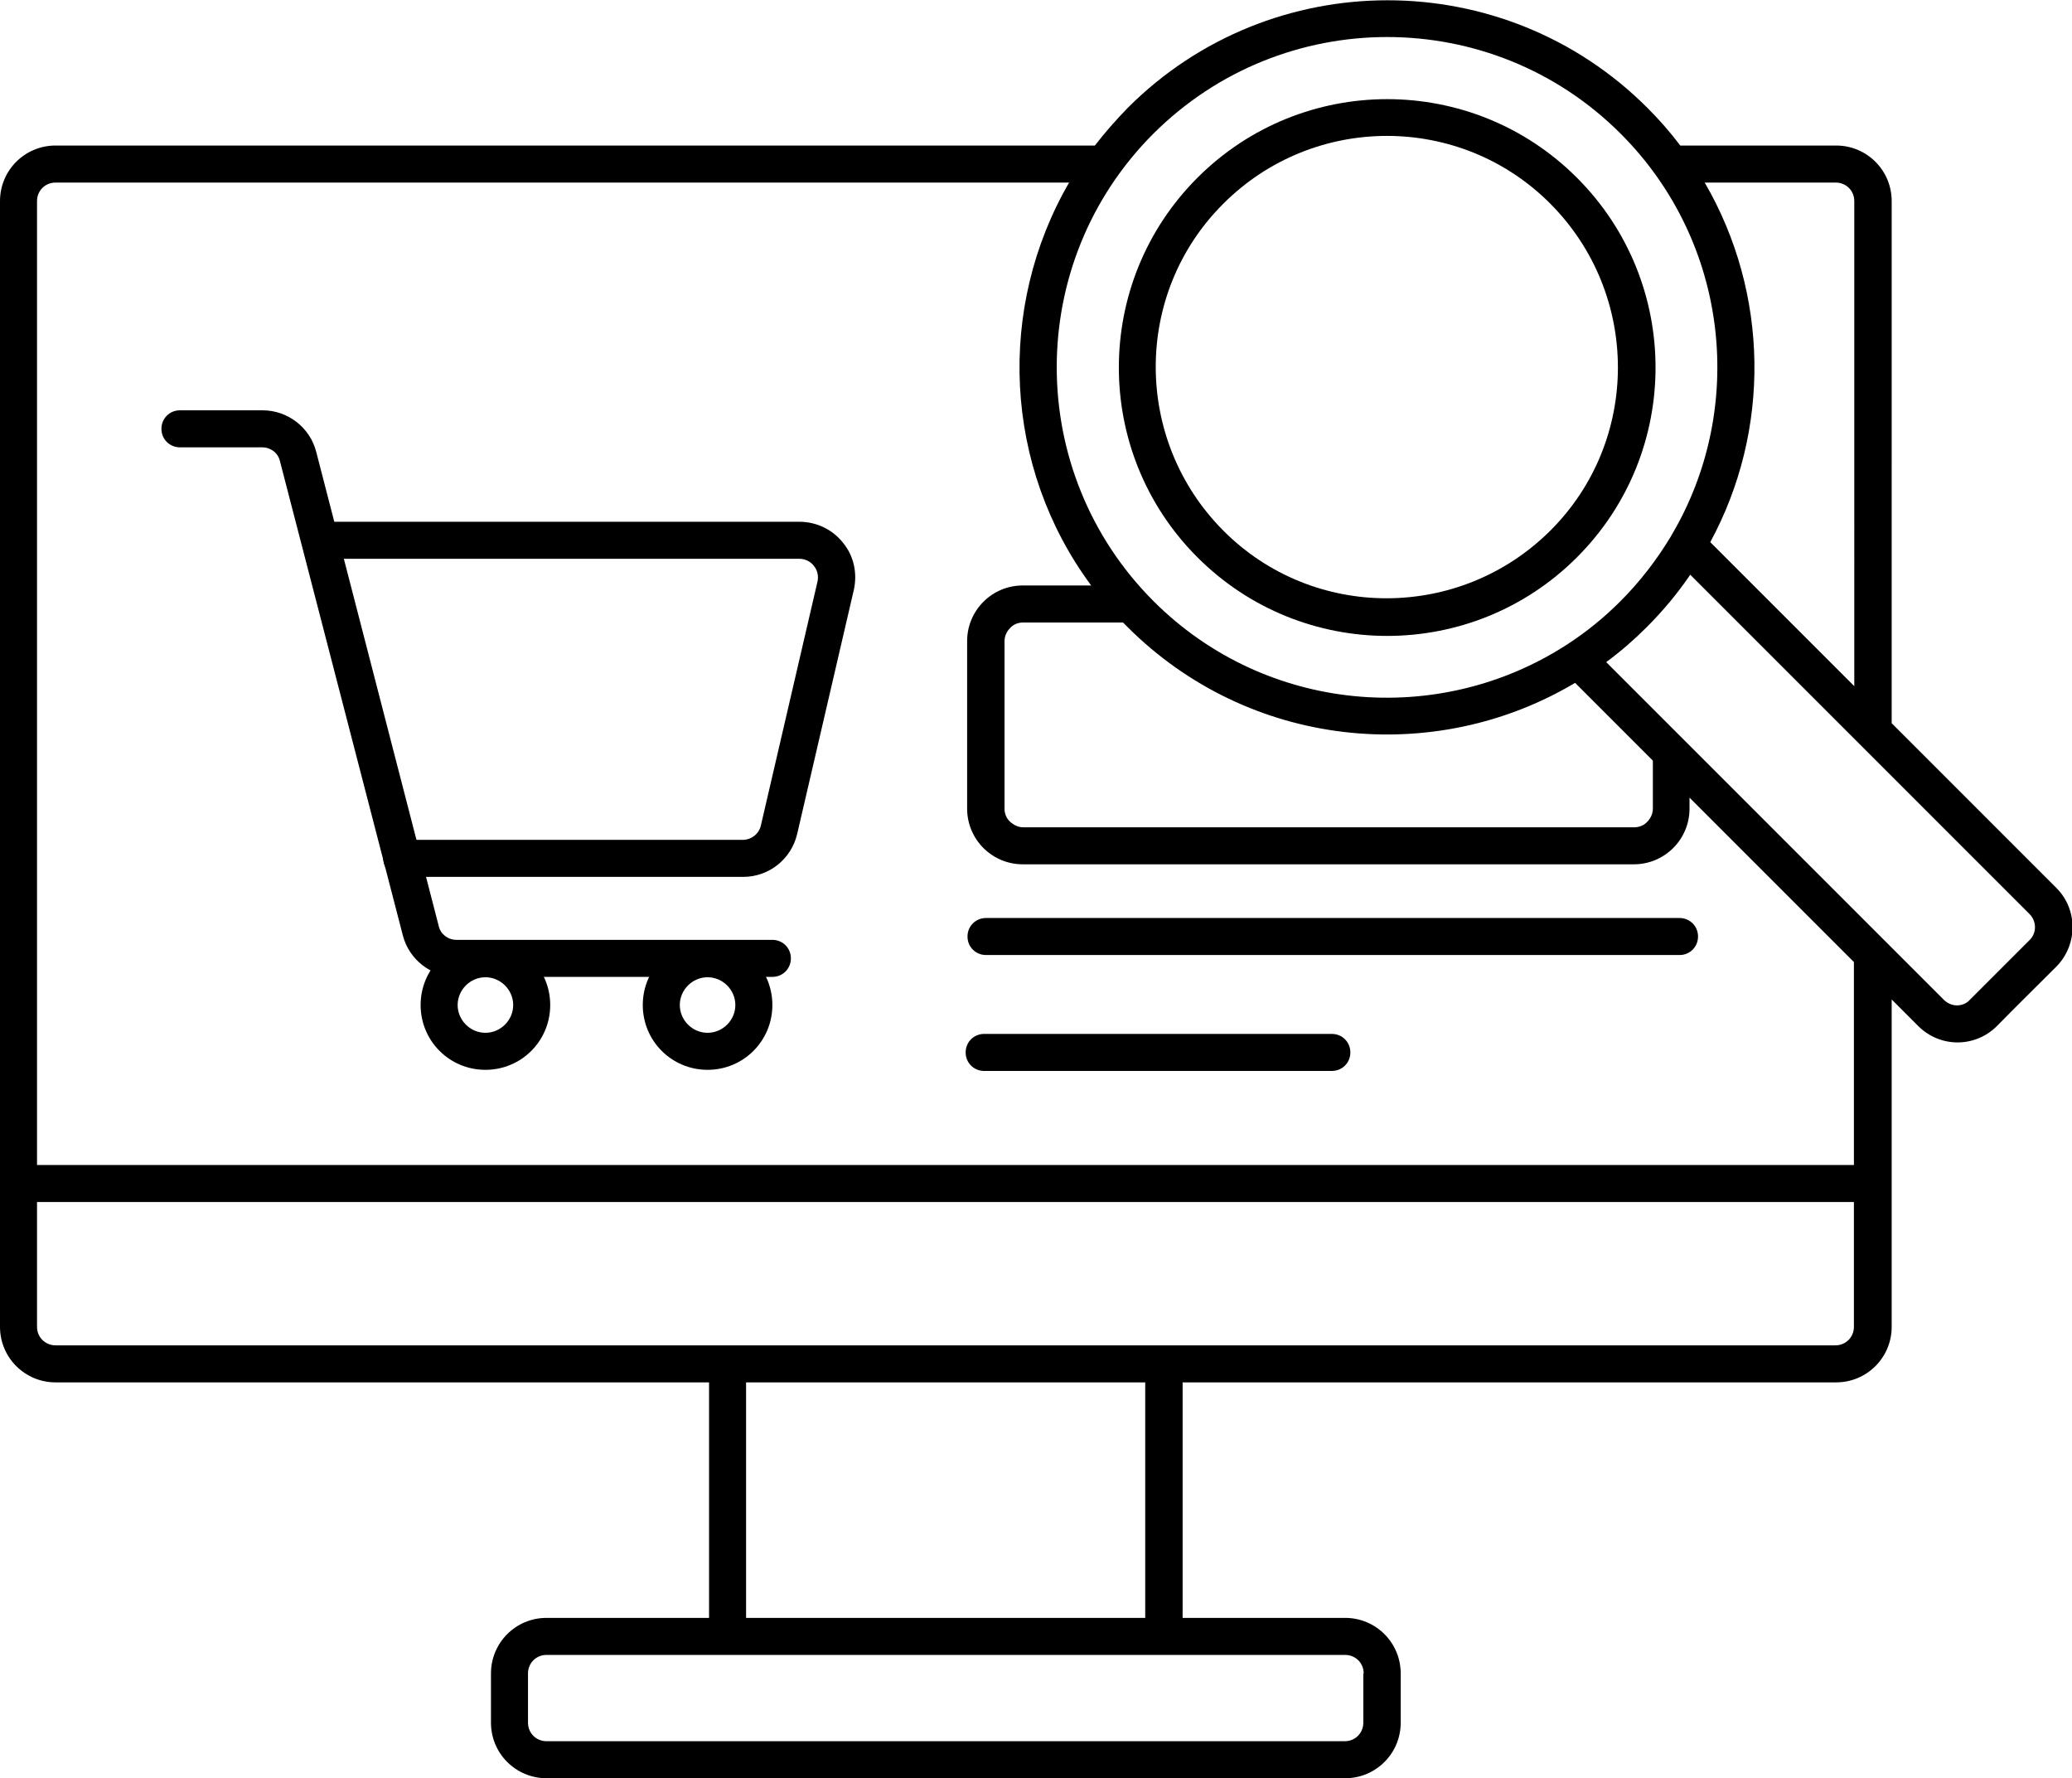 <?xml version="1.0" encoding="UTF-8"?>
<svg id="Layer_2" data-name="Layer 2" xmlns="http://www.w3.org/2000/svg" viewBox="0 0 55.96 48.02">
  <defs>
    <style>
      .cls-1 {
        fill-rule: evenodd;
      }
    </style>
  </defs>
  <g id="Layer_1-2" data-name="Layer 1">
    <g>
      <path class="cls-1" d="M4.85,12.08h2.23c.23,0,.43.15.48.37l3.32,12.81c.17.66.77,1.12,1.45,1.12h8.53c.28,0,.5-.22.5-.5s-.22-.5-.5-.5h-8.53c-.23,0-.43-.15-.48-.37l-3.31-12.81c-.17-.66-.77-1.12-1.45-1.12h-2.23c-.28,0-.5.22-.5.5s.22.5.5.5Z"/>
      <path class="cls-1" d="M19.11,25.39c-.97,0-1.75.78-1.75,1.75s.78,1.75,1.75,1.75,1.75-.78,1.75-1.75-.78-1.75-1.75-1.75ZM19.11,26.39c.41,0,.75.34.75.75s-.34.75-.75.75-.75-.34-.75-.75.34-.75.75-.75Z"/>
      <path class="cls-1" d="M13.11,25.39c-.97,0-1.75.78-1.75,1.75s.78,1.75,1.75,1.75,1.75-.78,1.75-1.75-.78-1.75-1.75-1.75ZM13.11,26.39c.41,0,.75.34.75.75s-.34.75-.75.75-.75-.34-.75-.75.34-.75.75-.75Z"/>
      <path class="cls-1" d="M26.58,28.92h9.39c.28,0,.5-.22.5-.5s-.22-.5-.5-.5h-9.39c-.28,0-.5.22-.5.5s.22.5.5.5Z"/>
      <path class="cls-1" d="M26.63,25.79h18.73c.28,0,.5-.22.5-.5s-.22-.5-.5-.5h-18.73c-.28,0-.5.22-.5.5s.22.5.5.5Z"/>
      <path class="cls-1" d="M32.34,4.8c-2.83,2.83-2.83,7.42,0,10.25s7.42,2.83,10.25,0,2.83-7.42,0-10.25-7.42-2.83-10.25,0ZM33.04,5.5c2.44-2.44,6.4-2.44,8.83,0s2.44,6.4,0,8.83-6.4,2.44-8.83,0-2.44-6.4,0-8.83Z"/>
      <path class="cls-1" d="M29.55,3.93H1.5c-.83,0-1.5.67-1.5,1.5v30.4c0,.83.67,1.5,1.5,1.5h17.65v6.36h-4.39c-.83,0-1.5.67-1.5,1.5v1.33c0,.83.67,1.5,1.5,1.5h21.57c.83,0,1.5-.67,1.5-1.5v-1.33c0-.83-.67-1.5-1.5-1.5h-4.39v-6.36h17.65c.83,0,1.5-.67,1.5-1.5v-8.84l.72.72c.28.28.66.44,1.06.44s.78-.16,1.06-.44c.48-.49,1.12-1.12,1.61-1.61.58-.59.58-1.54,0-2.12l-4.45-4.45V5.43c0-.83-.67-1.5-1.5-1.5h-4.21c-.27-.36-.57-.7-.89-1.02-3.87-3.87-10.16-3.87-14.03,0h0c-.32.33-.62.67-.89,1.02ZM36.82,45.19v1.33c0,.28-.22.5-.5.5H14.76c-.28,0-.5-.22-.5-.5v-1.33c0-.28.22-.5.5-.5h21.57c.28,0,.5.22.5.5ZM20.15,37.33v6.36h10.78v-6.36h-10.78ZM50.07,32.46H1v3.37c0,.28.22.5.5.5h48.07c.28,0,.5-.22.5-.5v-3.37ZM28.89,4.93H1.5c-.28,0-.5.22-.5.5v26.03h49.07v-5.45s0-.02,0-.03l-4.44-4.44v.3c0,.4-.16.78-.44,1.06-.28.28-.66.44-1.06.44h-16.51c-.4,0-.78-.16-1.06-.44-.28-.28-.44-.66-.44-1.06v-4.53c0-.4.16-.78.44-1.06s.66-.44,1.06-.44h1.85c-2.37-3.2-2.56-7.5-.59-10.89ZM45.65,15.52c-.34.5-.73.97-1.18,1.42-.35.35-.71.66-1.09.94l9.12,9.12c.09.09.22.15.35.15s.26-.05.35-.15l1.61-1.61c.2-.19.2-.51,0-.71l-9.16-9.16ZM10.86,23.68h9.21c.7,0,1.3-.48,1.46-1.16l1.53-6.59c.1-.45,0-.92-.29-1.27-.28-.36-.72-.57-1.18-.57h-12.75c-.28,0-.5.22-.5.5s.22.5.5.5h12.75c.15,0,.3.07.39.19.1.12.13.28.1.42l-1.53,6.59c-.05.23-.26.39-.49.39h-9.21c-.28,0-.5.22-.5.5s.22.5.5.5ZM30.33,16.81h-2.7c-.13,0-.26.05-.35.15-.09.09-.15.22-.15.35v4.53c0,.13.05.26.15.35s.22.15.35.15h16.51c.13,0,.26-.05.35-.15.09-.09.15-.22.15-.35v-1.3l-2.1-2.1c-3.81,2.27-8.81,1.77-12.09-1.51-.04-.04-.08-.08-.12-.12ZM45.14,14.46c2.03-3.42,1.57-7.91-1.37-10.85-3.48-3.48-9.13-3.48-12.62,0h0c-3.48,3.48-3.48,9.13,0,12.62,3.04,3.04,7.72,3.42,11.18,1.17,0,0,0,0,0,0,.51-.33.99-.72,1.43-1.16.54-.54.99-1.13,1.37-1.76,0,0,0,0,0,0ZM46.04,4.93c1.74,2.99,1.79,6.69.15,9.71l3.89,3.89V5.43c0-.28-.22-.5-.5-.5h-3.54Z"/>
    </g>
  </g>
</svg>